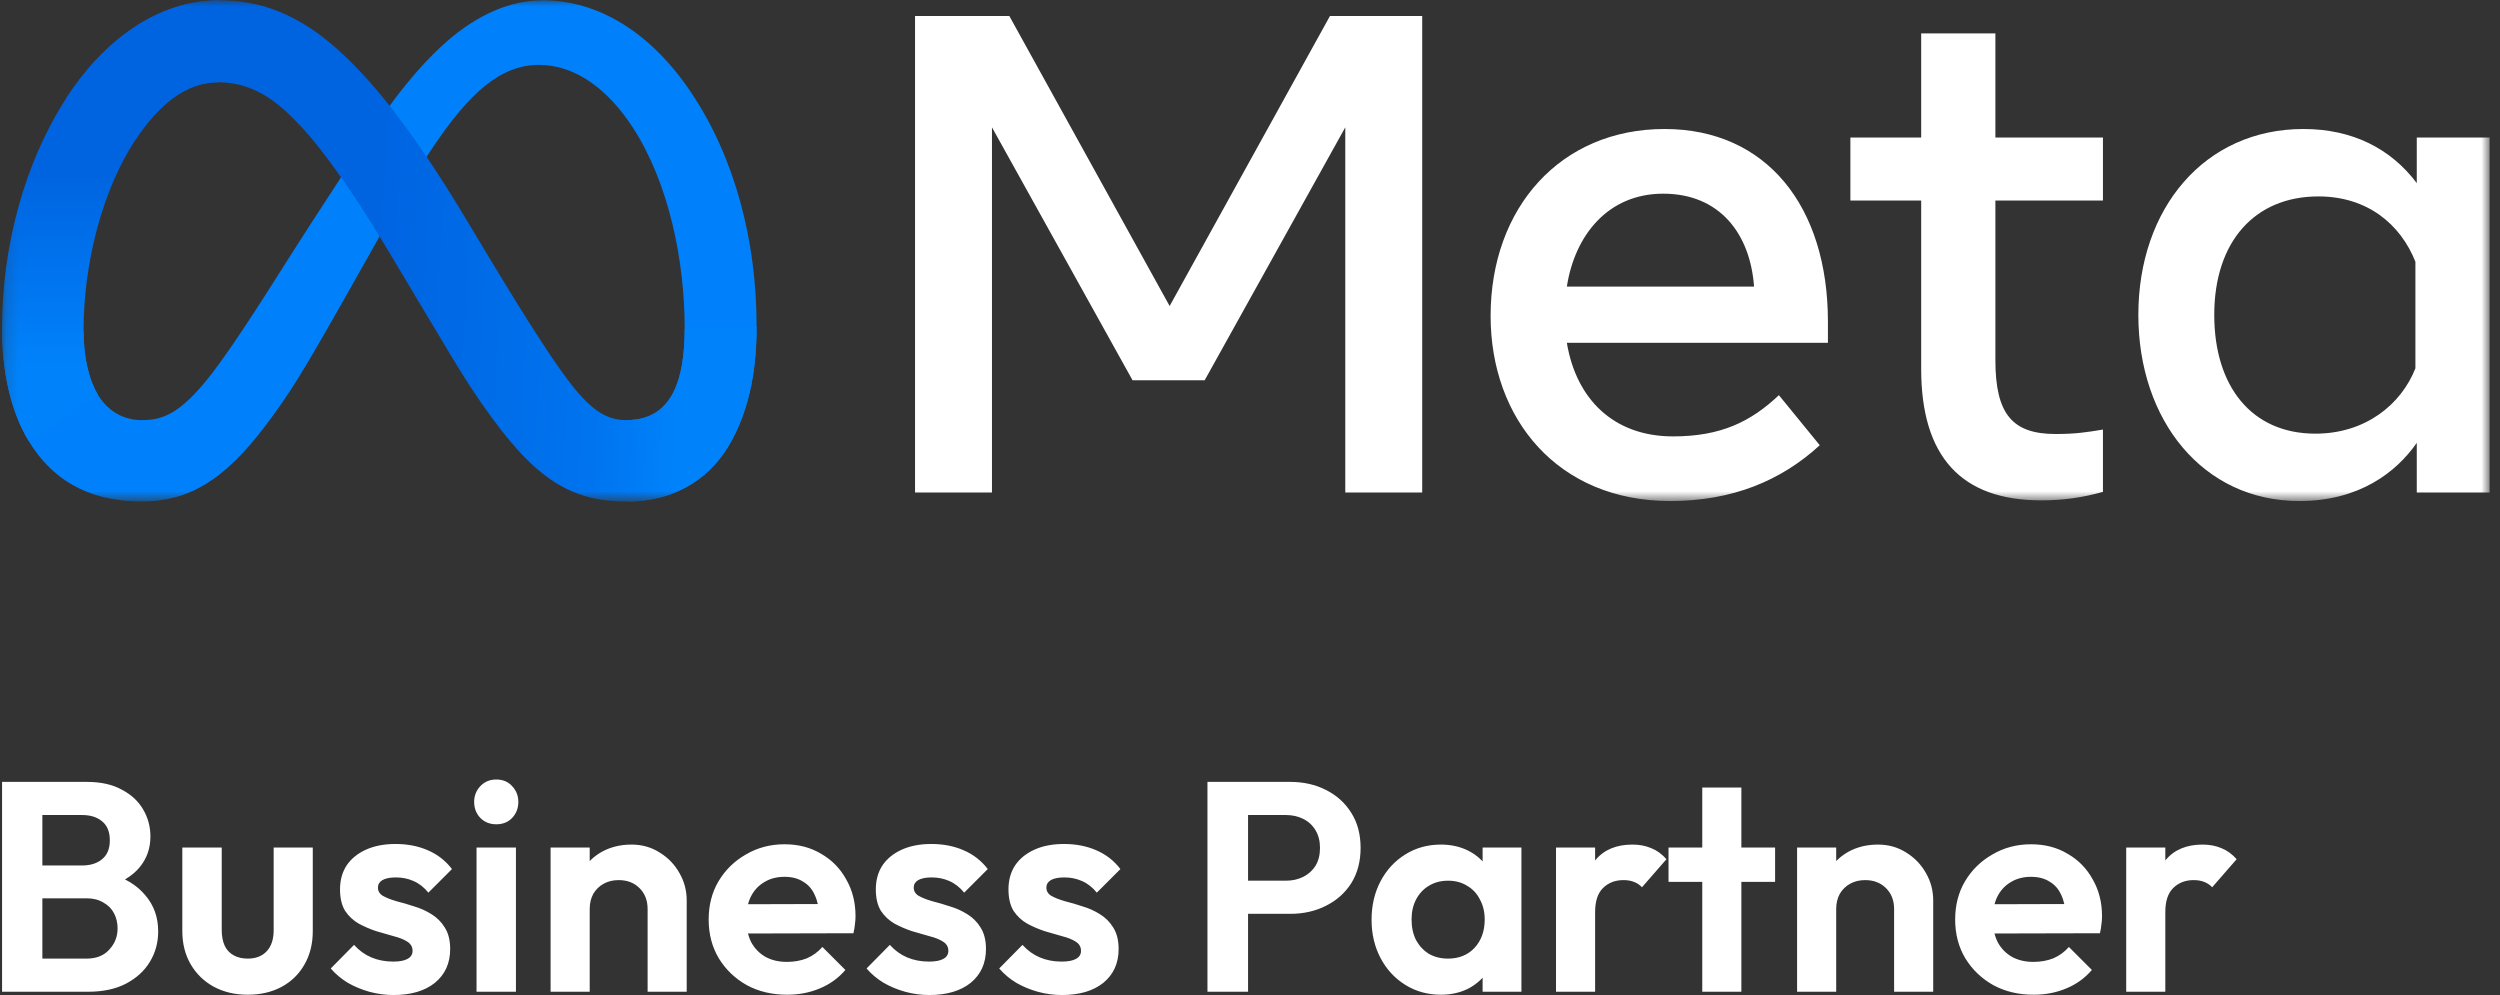 <svg width="201" height="80" viewBox="0 0 201 80" fill="none" xmlns="http://www.w3.org/2000/svg">
<rect x="0" y="0" width="201" height="80" fill="#333333" stroke="none"/>
<mask id="mask0_6_169" style="mask-type:luminance" maskUnits="userSpaceOnUse" x="0" y="0" width="201" height="41">
<path d="M200.166 0H0.166V40.297H200.166V0Z" fill="white"/>
</mask>
<g mask="url(#mask0_6_169)">
<path d="M6.717 26.598C6.717 28.915 7.225 30.693 7.89 31.769C8.761 33.178 10.061 33.776 11.386 33.776C13.094 33.776 14.658 33.351 17.67 29.185C20.084 25.845 22.928 21.157 24.841 18.218L28.082 13.239C30.333 9.781 32.938 5.937 35.926 3.331C38.364 1.204 40.995 0.023 43.643 0.023C48.088 0.023 52.322 2.599 55.563 7.43C59.109 12.722 60.831 19.387 60.831 26.265C60.831 30.353 60.025 33.358 58.653 35.731C57.329 38.027 54.746 40.32 50.402 40.32V33.776C54.122 33.776 55.05 30.358 55.05 26.446C55.05 20.872 53.751 14.686 50.888 10.266C48.856 7.131 46.223 5.215 43.326 5.215C40.194 5.215 37.672 7.578 34.839 11.791C33.333 14.03 31.786 16.758 30.05 19.836L28.139 23.222C24.299 30.031 23.326 31.581 21.407 34.141C18.042 38.622 15.168 40.32 11.386 40.32C6.898 40.32 4.061 38.377 2.303 35.449C0.869 33.062 0.164 29.931 0.164 26.364L6.717 26.598Z" fill="#0081FB"/>
<path d="M5.328 7.893C8.332 3.261 12.668 0.023 17.64 0.023C20.52 0.023 23.383 0.875 26.372 3.316C29.642 5.985 33.128 10.38 37.476 17.623L39.035 20.222C42.799 26.493 44.94 29.718 46.193 31.24C47.805 33.193 48.934 33.776 50.4 33.776C54.119 33.776 55.048 30.358 55.048 26.446L60.828 26.265C60.828 30.353 60.022 33.358 58.651 35.731C57.326 38.027 54.744 40.32 50.4 40.32C47.699 40.32 45.307 39.734 42.661 37.238C40.628 35.322 38.25 31.919 36.421 28.86L30.98 19.771C28.25 15.209 25.746 11.808 24.296 10.268C22.737 8.612 20.733 6.612 17.535 6.612C14.946 6.612 12.748 8.428 10.908 11.207L5.328 7.893Z" fill="url(#paint0_linear_6_169)"/>
<path d="M17.537 6.612C14.949 6.612 12.751 8.428 10.911 11.207C8.31 15.133 6.717 20.982 6.717 26.598C6.717 28.915 7.225 30.693 7.89 31.769L2.303 35.449C0.869 33.062 0.164 29.931 0.164 26.364C0.164 19.876 1.945 13.114 5.331 7.893C8.335 3.261 12.67 0.023 17.643 0.023L17.537 6.612Z" fill="url(#paint1_linear_6_169)"/>
<path d="M73.57 1.287H81.15L94.039 24.604L106.929 1.287H114.345V39.601H108.161V10.237L96.857 30.571H91.056L79.754 10.237V39.601H73.57V1.287ZM133.72 15.572C129.285 15.572 126.615 18.91 125.975 23.043H141.026C140.716 18.785 138.26 15.572 133.72 15.572ZM119.845 25.398C119.845 16.701 125.465 10.372 133.828 10.372C142.053 10.372 146.965 16.621 146.965 25.862V27.56H125.975C126.72 32.056 129.703 35.086 134.513 35.086C138.351 35.086 140.75 33.915 143.024 31.773L146.309 35.797C143.214 38.643 139.277 40.284 134.294 40.284C125.241 40.284 119.845 33.683 119.845 25.398ZM154.463 16.121H148.771V11.057H154.463V2.683H160.429V11.057H169.077V16.121H160.429V28.955C160.429 33.337 161.83 34.894 165.273 34.894C166.845 34.894 167.745 34.759 169.077 34.537V39.546C167.418 40.014 165.836 40.23 164.123 40.23C157.682 40.23 154.463 36.71 154.463 29.666V16.121ZM194.199 21.045C193.001 18.02 190.328 15.792 186.399 15.792C181.294 15.792 178.026 19.414 178.026 25.315C178.026 31.069 181.034 34.866 186.155 34.866C190.18 34.866 193.053 32.525 194.199 29.611V21.045ZM200.165 39.601H194.309V35.605C192.672 37.957 189.693 40.284 184.868 40.284C177.108 40.284 171.923 33.788 171.923 25.315C171.923 16.762 177.233 10.372 185.197 10.372C189.134 10.372 192.222 11.946 194.309 14.724V11.057H200.165V39.601Z" fill="white"/>
</g>
<path d="M2.566 79.736V77.072H6.958C7.742 77.072 8.35 76.832 8.782 76.352C9.23 75.872 9.454 75.304 9.454 74.648C9.454 74.2 9.358 73.792 9.166 73.424C8.974 73.056 8.686 72.768 8.302 72.56C7.934 72.336 7.486 72.224 6.958 72.224H2.566V69.584H6.598C7.27 69.584 7.806 69.416 8.206 69.08C8.622 68.744 8.83 68.24 8.83 67.568C8.83 66.88 8.622 66.368 8.206 66.032C7.806 65.696 7.27 65.528 6.598 65.528H2.566V62.864H6.982C8.102 62.864 9.038 63.072 9.79 63.488C10.558 63.888 11.134 64.424 11.518 65.096C11.902 65.752 12.094 66.472 12.094 67.256C12.094 68.216 11.798 69.048 11.206 69.752C10.63 70.44 9.782 70.952 8.662 71.288L8.806 70.232C10.054 70.584 11.014 71.168 11.686 71.984C12.374 72.784 12.718 73.752 12.718 74.888C12.718 75.784 12.494 76.6 12.046 77.336C11.614 78.056 10.974 78.64 10.126 79.088C9.294 79.52 8.278 79.736 7.078 79.736H2.566ZM0.166 79.736V62.864H3.406V79.736H0.166ZM19.915 79.976C18.891 79.976 17.979 79.76 17.179 79.328C16.395 78.896 15.779 78.296 15.331 77.528C14.883 76.76 14.659 75.872 14.659 74.864V68.144H17.827V74.792C17.827 75.272 17.907 75.688 18.067 76.04C18.227 76.376 18.467 76.632 18.787 76.808C19.107 76.984 19.483 77.072 19.915 77.072C20.571 77.072 21.083 76.872 21.451 76.472C21.819 76.072 22.003 75.512 22.003 74.792V68.144H25.147V74.864C25.147 75.888 24.923 76.784 24.475 77.552C24.043 78.32 23.427 78.92 22.627 79.352C21.843 79.768 20.939 79.976 19.915 79.976ZM31.634 80C30.978 80 30.33 79.912 29.69 79.736C29.066 79.56 28.49 79.32 27.962 79.016C27.434 78.696 26.978 78.312 26.594 77.864L28.466 75.968C28.866 76.416 29.33 76.752 29.858 76.976C30.386 77.2 30.97 77.312 31.61 77.312C32.122 77.312 32.506 77.24 32.762 77.096C33.034 76.952 33.17 76.736 33.17 76.448C33.17 76.128 33.026 75.88 32.738 75.704C32.466 75.528 32.106 75.384 31.658 75.272C31.21 75.144 30.738 75.008 30.242 74.864C29.762 74.704 29.298 74.504 28.85 74.264C28.402 74.008 28.034 73.664 27.746 73.232C27.474 72.784 27.338 72.208 27.338 71.504C27.338 70.768 27.514 70.128 27.866 69.584C28.234 69.04 28.754 68.616 29.426 68.312C30.098 68.008 30.89 67.856 31.802 67.856C32.762 67.856 33.626 68.024 34.394 68.36C35.178 68.696 35.826 69.2 36.338 69.872L34.442 71.768C34.09 71.336 33.69 71.024 33.242 70.832C32.81 70.64 32.338 70.544 31.826 70.544C31.362 70.544 31.002 70.616 30.746 70.76C30.506 70.904 30.386 71.104 30.386 71.36C30.386 71.648 30.522 71.872 30.794 72.032C31.082 72.192 31.45 72.336 31.898 72.464C32.346 72.576 32.81 72.712 33.29 72.872C33.786 73.016 34.25 73.224 34.682 73.496C35.13 73.768 35.49 74.128 35.762 74.576C36.05 75.024 36.194 75.6 36.194 76.304C36.194 77.44 35.786 78.344 34.97 79.016C34.154 79.672 33.042 80 31.634 80ZM38.314 79.736V68.144H41.482V79.736H38.314ZM39.898 66.272C39.386 66.272 38.962 66.104 38.626 65.768C38.29 65.416 38.122 64.984 38.122 64.472C38.122 63.976 38.29 63.552 38.626 63.2C38.962 62.848 39.386 62.672 39.898 62.672C40.426 62.672 40.85 62.848 41.17 63.2C41.506 63.552 41.674 63.976 41.674 64.472C41.674 64.984 41.506 65.416 41.17 65.768C40.85 66.104 40.426 66.272 39.898 66.272ZM52.068 79.736V73.088C52.068 72.4 51.852 71.84 51.42 71.408C50.988 70.976 50.428 70.76 49.74 70.76C49.292 70.76 48.892 70.856 48.54 71.048C48.188 71.24 47.908 71.512 47.7 71.864C47.508 72.216 47.412 72.624 47.412 73.088L46.188 72.464C46.188 71.552 46.38 70.76 46.764 70.088C47.164 69.4 47.708 68.864 48.396 68.48C49.1 68.096 49.892 67.904 50.772 67.904C51.62 67.904 52.38 68.12 53.052 68.552C53.724 68.968 54.252 69.52 54.636 70.208C55.02 70.88 55.211 71.608 55.211 72.392V79.736H52.068ZM44.268 79.736V68.144H47.412V79.736H44.268ZM63.288 79.976C62.072 79.976 60.992 79.72 60.048 79.208C59.104 78.68 58.352 77.96 57.792 77.048C57.248 76.136 56.976 75.096 56.976 73.928C56.976 72.776 57.24 71.752 57.768 70.856C58.312 69.944 59.048 69.224 59.976 68.696C60.904 68.152 61.936 67.88 63.072 67.88C64.192 67.88 65.176 68.136 66.024 68.648C66.888 69.144 67.56 69.832 68.04 70.712C68.536 71.576 68.784 72.56 68.784 73.664C68.784 73.872 68.768 74.088 68.736 74.312C68.72 74.52 68.68 74.76 68.616 75.032L58.872 75.056V72.704L67.152 72.68L65.88 73.664C65.848 72.976 65.72 72.4 65.496 71.936C65.288 71.472 64.976 71.12 64.56 70.88C64.16 70.624 63.664 70.496 63.072 70.496C62.448 70.496 61.904 70.64 61.44 70.928C60.976 71.2 60.616 71.592 60.36 72.104C60.12 72.6 60 73.192 60 73.88C60 74.584 60.128 75.2 60.384 75.728C60.656 76.24 61.04 76.64 61.536 76.928C62.032 77.2 62.608 77.336 63.264 77.336C63.856 77.336 64.392 77.24 64.872 77.048C65.352 76.84 65.768 76.536 66.12 76.136L67.968 77.984C67.408 78.64 66.72 79.136 65.904 79.472C65.104 79.808 64.232 79.976 63.288 79.976ZM74.712 80C74.056 80 73.408 79.912 72.768 79.736C72.144 79.56 71.568 79.32 71.04 79.016C70.512 78.696 70.056 78.312 69.672 77.864L71.544 75.968C71.944 76.416 72.408 76.752 72.936 76.976C73.464 77.2 74.048 77.312 74.688 77.312C75.2 77.312 75.584 77.24 75.84 77.096C76.112 76.952 76.248 76.736 76.248 76.448C76.248 76.128 76.104 75.88 75.816 75.704C75.544 75.528 75.184 75.384 74.736 75.272C74.288 75.144 73.816 75.008 73.32 74.864C72.84 74.704 72.376 74.504 71.928 74.264C71.48 74.008 71.112 73.664 70.824 73.232C70.552 72.784 70.416 72.208 70.416 71.504C70.416 70.768 70.592 70.128 70.944 69.584C71.312 69.04 71.832 68.616 72.504 68.312C73.176 68.008 73.968 67.856 74.88 67.856C75.84 67.856 76.704 68.024 77.472 68.36C78.256 68.696 78.904 69.2 79.416 69.872L77.52 71.768C77.168 71.336 76.768 71.024 76.32 70.832C75.888 70.64 75.416 70.544 74.904 70.544C74.44 70.544 74.08 70.616 73.824 70.76C73.584 70.904 73.464 71.104 73.464 71.36C73.464 71.648 73.6 71.872 73.872 72.032C74.16 72.192 74.528 72.336 74.976 72.464C75.424 72.576 75.888 72.712 76.368 72.872C76.864 73.016 77.328 73.224 77.76 73.496C78.208 73.768 78.568 74.128 78.84 74.576C79.128 75.024 79.272 75.6 79.272 76.304C79.272 77.44 78.864 78.344 78.048 79.016C77.232 79.672 76.12 80 74.712 80ZM85.377 80C84.721 80 84.073 79.912 83.433 79.736C82.809 79.56 82.233 79.32 81.705 79.016C81.177 78.696 80.721 78.312 80.337 77.864L82.209 75.968C82.609 76.416 83.073 76.752 83.601 76.976C84.129 77.2 84.713 77.312 85.353 77.312C85.865 77.312 86.249 77.24 86.505 77.096C86.777 76.952 86.913 76.736 86.913 76.448C86.913 76.128 86.769 75.88 86.481 75.704C86.209 75.528 85.849 75.384 85.401 75.272C84.953 75.144 84.481 75.008 83.985 74.864C83.505 74.704 83.041 74.504 82.593 74.264C82.145 74.008 81.777 73.664 81.489 73.232C81.217 72.784 81.081 72.208 81.081 71.504C81.081 70.768 81.257 70.128 81.609 69.584C81.977 69.04 82.497 68.616 83.168 68.312C83.841 68.008 84.633 67.856 85.545 67.856C86.505 67.856 87.369 68.024 88.137 68.36C88.921 68.696 89.569 69.2 90.081 69.872L88.185 71.768C87.833 71.336 87.433 71.024 86.985 70.832C86.553 70.64 86.081 70.544 85.569 70.544C85.105 70.544 84.745 70.616 84.489 70.76C84.249 70.904 84.129 71.104 84.129 71.36C84.129 71.648 84.265 71.872 84.537 72.032C84.825 72.192 85.193 72.336 85.641 72.464C86.089 72.576 86.553 72.712 87.033 72.872C87.529 73.016 87.993 73.224 88.425 73.496C88.873 73.768 89.233 74.128 89.505 74.576C89.793 75.024 89.937 75.6 89.937 76.304C89.937 77.44 89.529 78.344 88.713 79.016C87.897 79.672 86.785 80 85.377 80ZM99.48 73.472V70.808H103.392C103.904 70.808 104.368 70.704 104.784 70.496C105.2 70.288 105.528 69.992 105.768 69.608C106.008 69.208 106.128 68.728 106.128 68.168C106.128 67.624 106.008 67.152 105.768 66.752C105.528 66.352 105.2 66.048 104.784 65.84C104.368 65.632 103.904 65.528 103.392 65.528H99.48V62.864H103.728C104.8 62.864 105.76 63.08 106.608 63.512C107.472 63.944 108.152 64.56 108.648 65.36C109.144 66.144 109.392 67.08 109.392 68.168C109.392 69.256 109.144 70.2 108.648 71C108.152 71.784 107.472 72.392 106.608 72.824C105.76 73.256 104.8 73.472 103.728 73.472H99.48ZM97.08 79.736V62.864H100.344V79.736H97.08ZM115.842 79.976C114.786 79.976 113.834 79.712 112.986 79.184C112.138 78.656 111.474 77.936 110.994 77.024C110.514 76.112 110.274 75.088 110.274 73.952C110.274 72.8 110.514 71.768 110.994 70.856C111.474 69.944 112.138 69.224 112.986 68.696C113.834 68.168 114.786 67.904 115.842 67.904C116.674 67.904 117.418 68.072 118.074 68.408C118.73 68.744 119.25 69.216 119.634 69.824C120.034 70.416 120.25 71.088 120.282 71.84V76.016C120.25 76.784 120.034 77.464 119.634 78.056C119.25 78.648 118.73 79.12 118.074 79.472C117.418 79.808 116.674 79.976 115.842 79.976ZM116.418 77.072C117.298 77.072 118.01 76.784 118.554 76.208C119.098 75.616 119.37 74.856 119.37 73.928C119.37 73.32 119.242 72.784 118.986 72.32C118.746 71.84 118.402 71.472 117.954 71.216C117.522 70.944 117.01 70.808 116.418 70.808C115.842 70.808 115.33 70.944 114.882 71.216C114.45 71.472 114.106 71.84 113.85 72.32C113.61 72.784 113.49 73.32 113.49 73.928C113.49 74.552 113.61 75.104 113.85 75.584C114.106 76.048 114.45 76.416 114.882 76.688C115.33 76.944 115.842 77.072 116.418 77.072ZM119.202 79.736V76.616L119.706 73.784L119.202 71V68.144H122.322V79.736H119.202ZM125.103 79.736V68.144H128.247V79.736H125.103ZM128.247 73.328L127.023 72.512C127.167 71.088 127.583 69.968 128.271 69.152C128.959 68.32 129.951 67.904 131.247 67.904C131.807 67.904 132.311 68 132.759 68.192C133.207 68.368 133.615 68.664 133.983 69.08L132.015 71.336C131.839 71.144 131.623 71 131.367 70.904C131.127 70.808 130.847 70.76 130.527 70.76C129.855 70.76 129.303 70.976 128.871 71.408C128.455 71.824 128.247 72.464 128.247 73.328ZM136.862 79.736V63.32H140.006V79.736H136.862ZM134.15 70.904V68.144H142.718V70.904H134.15ZM152.286 79.736V73.088C152.286 72.4 152.07 71.84 151.638 71.408C151.206 70.976 150.646 70.76 149.958 70.76C149.51 70.76 149.11 70.856 148.758 71.048C148.406 71.24 148.126 71.512 147.918 71.864C147.726 72.216 147.63 72.624 147.63 73.088L146.406 72.464C146.406 71.552 146.598 70.76 146.982 70.088C147.382 69.4 147.926 68.864 148.614 68.48C149.318 68.096 150.11 67.904 150.99 67.904C151.838 67.904 152.598 68.12 153.27 68.552C153.942 68.968 154.47 69.52 154.854 70.208C155.238 70.88 155.43 71.608 155.43 72.392V79.736H152.286ZM144.486 79.736V68.144H147.63V79.736H144.486ZM163.507 79.976C162.291 79.976 161.211 79.72 160.267 79.208C159.323 78.68 158.571 77.96 158.011 77.048C157.467 76.136 157.195 75.096 157.195 73.928C157.195 72.776 157.459 71.752 157.987 70.856C158.531 69.944 159.267 69.224 160.195 68.696C161.123 68.152 162.155 67.88 163.291 67.88C164.411 67.88 165.395 68.136 166.243 68.648C167.107 69.144 167.779 69.832 168.259 70.712C168.755 71.576 169.003 72.56 169.003 73.664C169.003 73.872 168.987 74.088 168.955 74.312C168.939 74.52 168.899 74.76 168.835 75.032L159.091 75.056V72.704L167.371 72.68L166.099 73.664C166.067 72.976 165.939 72.4 165.715 71.936C165.507 71.472 165.195 71.12 164.779 70.88C164.379 70.624 163.883 70.496 163.291 70.496C162.667 70.496 162.123 70.64 161.659 70.928C161.195 71.2 160.835 71.592 160.579 72.104C160.339 72.6 160.219 73.192 160.219 73.88C160.219 74.584 160.347 75.2 160.603 75.728C160.875 76.24 161.259 76.64 161.755 76.928C162.251 77.2 162.827 77.336 163.483 77.336C164.075 77.336 164.611 77.24 165.091 77.048C165.571 76.84 165.987 76.536 166.339 76.136L168.187 77.984C167.627 78.64 166.939 79.136 166.123 79.472C165.323 79.808 164.451 79.976 163.507 79.976ZM170.947 79.736V68.144H174.091V79.736H170.947ZM174.091 73.328L172.867 72.512C173.011 71.088 173.427 69.968 174.115 69.152C174.803 68.32 175.795 67.904 177.091 67.904C177.651 67.904 178.155 68 178.603 68.192C179.051 68.368 179.459 68.664 179.827 69.08L177.859 71.336C177.683 71.144 177.467 71 177.211 70.904C176.971 70.808 176.691 70.76 176.371 70.76C175.699 70.76 175.147 70.976 174.715 71.408C174.299 71.824 174.091 72.464 174.091 73.328Z" fill="white"/>
<defs>
<linearGradient id="paint0_linear_6_169" x1="13.031" y1="24.708" x2="54.803" y2="26.817" gradientUnits="userSpaceOnUse">
<stop stop-color="#0064E1"/>
<stop offset="0.4" stop-color="#0064E1"/>
<stop offset="0.83" stop-color="#0073EE"/>
<stop offset="1" stop-color="#0082FB"/>
</linearGradient>
<linearGradient id="paint1_linear_6_169" x1="9.658" y1="29.349" x2="9.658" y2="13.948" gradientUnits="userSpaceOnUse">
<stop stop-color="#0082FB"/>
<stop offset="1" stop-color="#0064E0"/>
</linearGradient>
</defs>
</svg>
